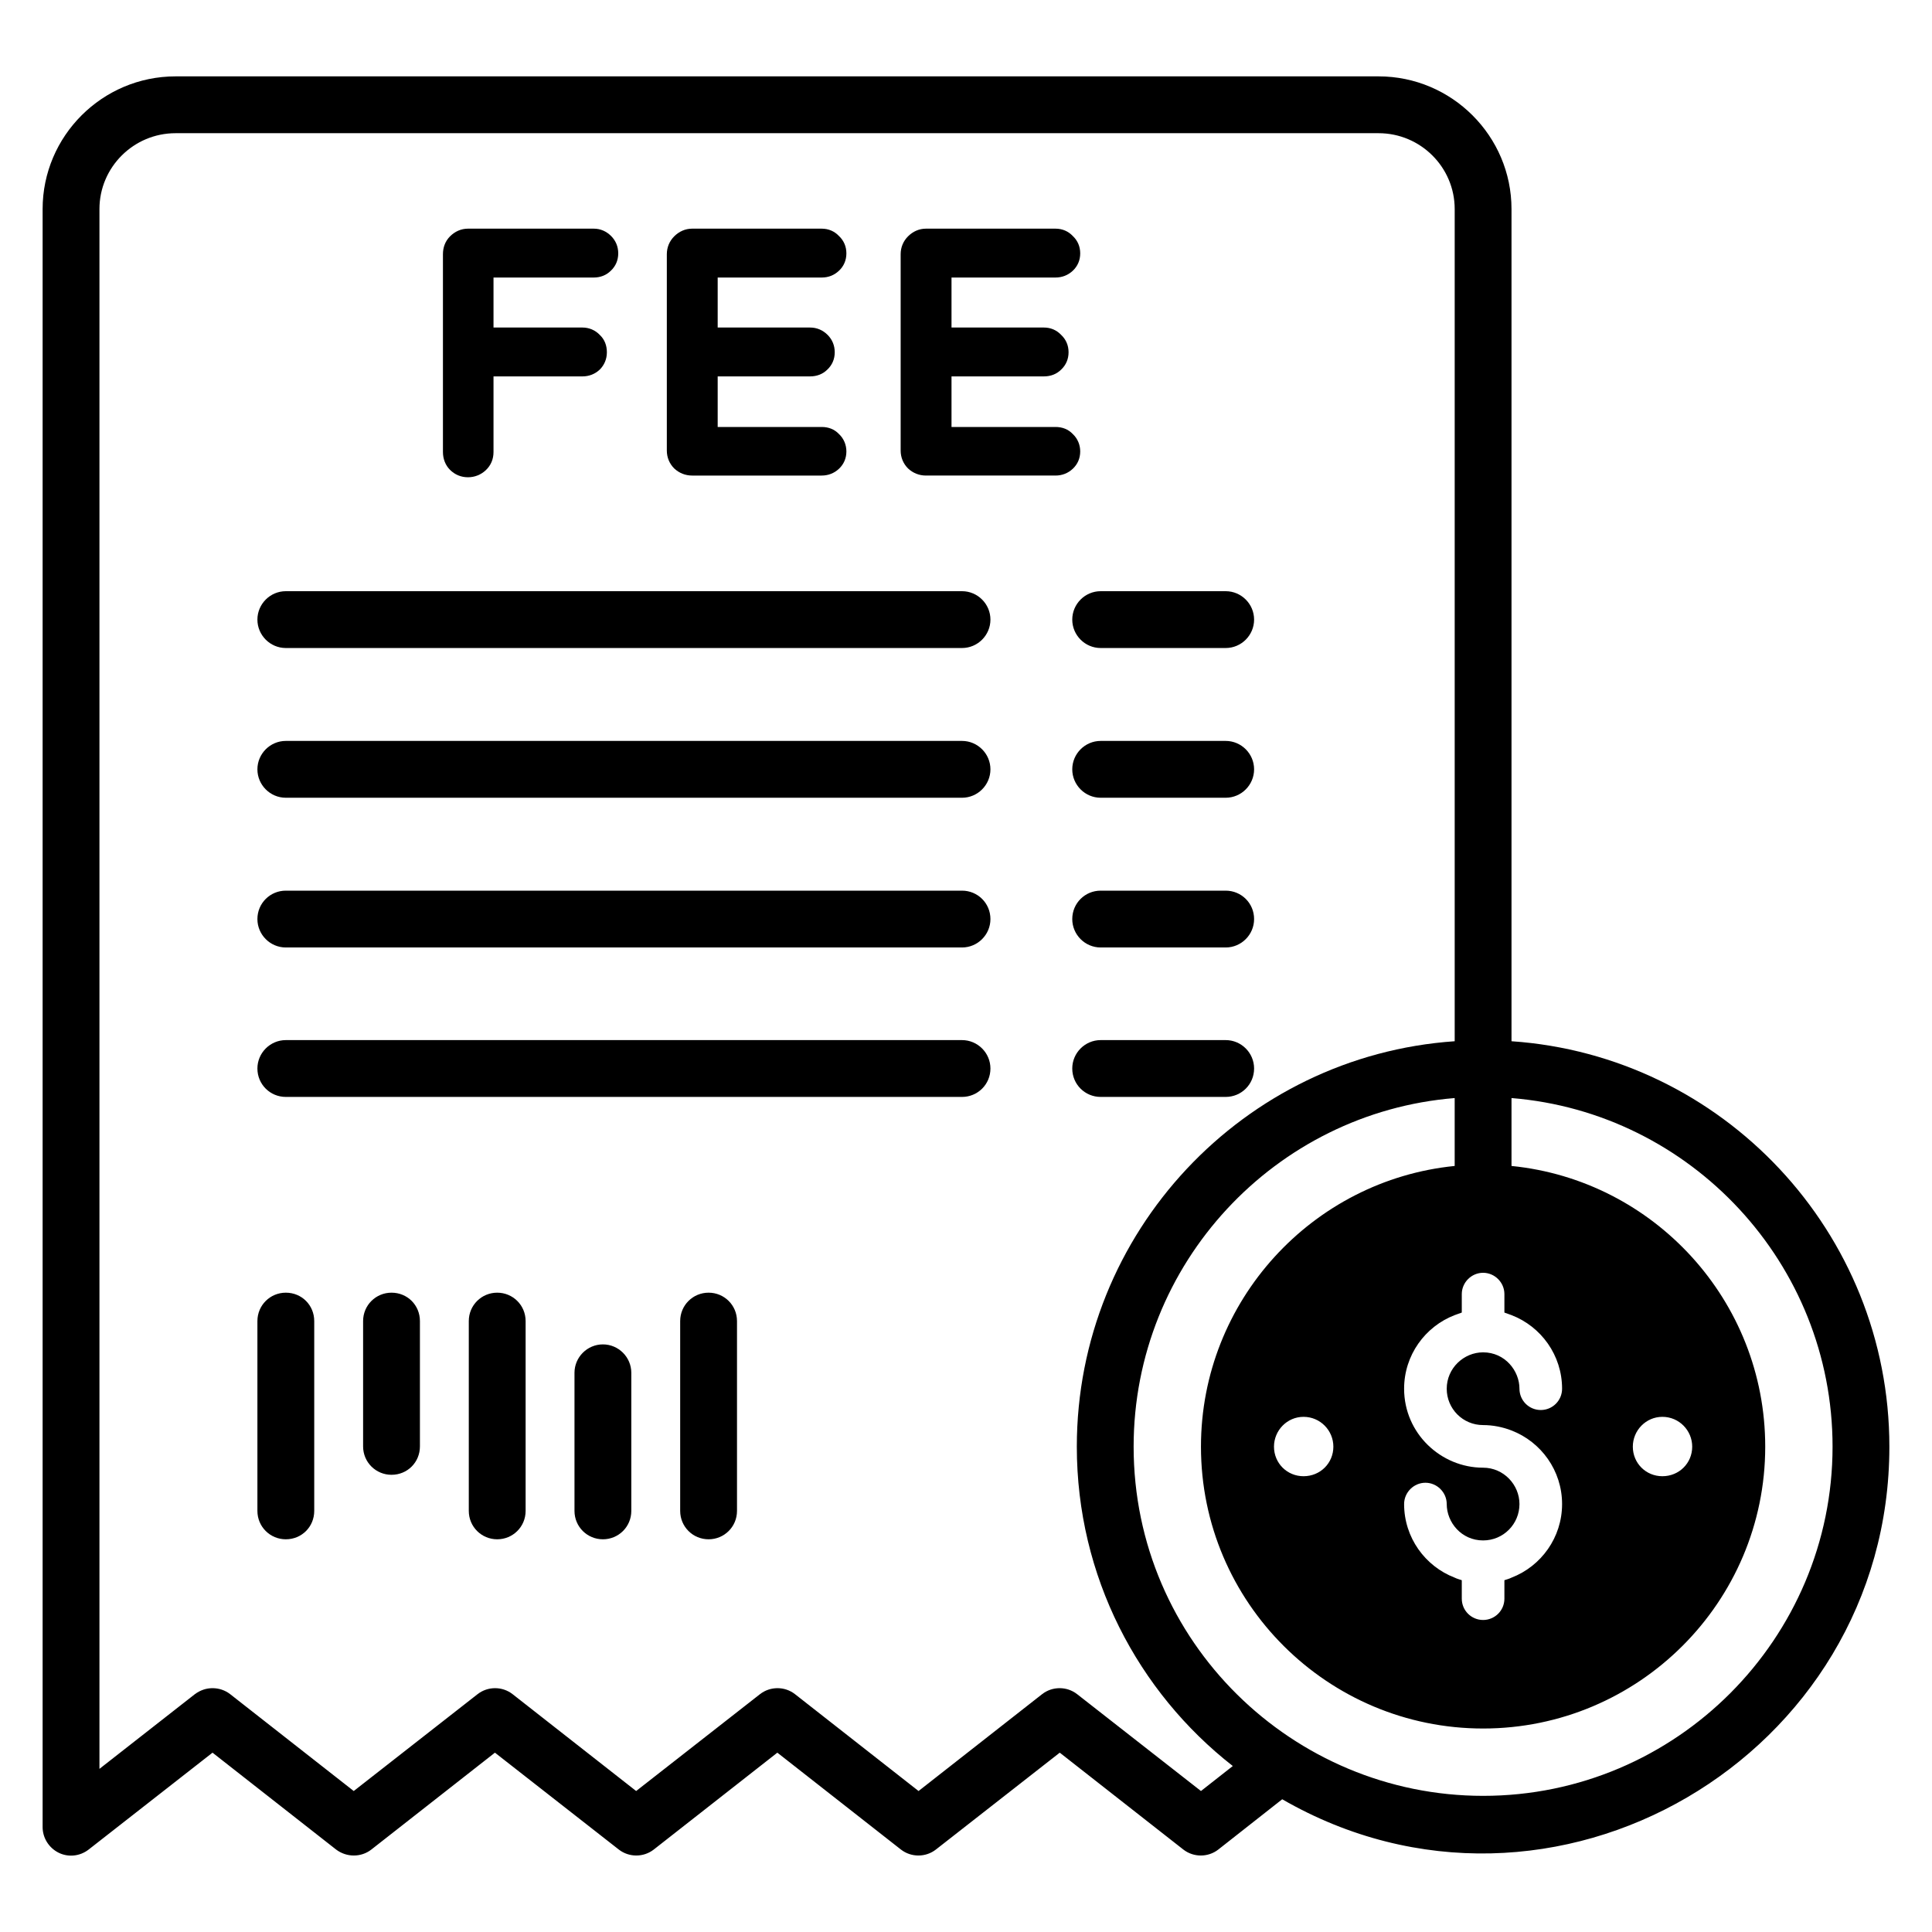<svg id="Layer_1" enable-background="new 0 0 68 68" height="512" viewBox="0 0 68 68" width="512" xmlns="http://www.w3.org/2000/svg"><g id="Fee_Receipt"><path d="m16.47 16.798c.24 0 .46-.09.63-.25.18-.17.27-.39.27-.64v-2.66h3.13c.23 0 .44-.08.61-.24.16-.16.25-.37.25-.61 0-.24-.08-.45-.25-.61-.16-.17-.38-.26-.61-.26h-3.13v-1.76h3.53c.23 0 .44-.08.6-.24.17-.16.26-.37.26-.61 0-.24-.09-.45-.25-.61-.17-.17-.38-.26-.61-.26h-4.43c-.24 0-.46.1-.63.27-.17.17-.25.39-.25.63v6.96c0 .25.09.47.25.63.17.17.39.26.63.26z"/><path d="m24.36 16.738h4.56c.23 0 .44-.08.61-.24.17-.16.26-.37.26-.61 0-.23-.09-.45-.26-.61-.16-.17-.37-.25-.61-.25h-3.66v-1.78h3.25c.24 0 .45-.08.61-.24.17-.16.26-.37.26-.61 0-.24-.09-.45-.25-.61-.17-.17-.38-.26-.62-.26h-3.25v-1.76h3.66c.24 0 .44-.08.61-.24.17-.16.26-.37.26-.61 0-.24-.09-.45-.26-.61-.16-.17-.37-.26-.61-.26h-4.56c-.24 0-.46.1-.63.27-.17.17-.26.39-.26.63v6.91c0 .24.09.46.26.63.17.16.39.25.63.25z"/><path d="m38.02 15.888c0-.23-.09-.45-.26-.61-.16-.17-.37-.25-.61-.25h-3.66v-1.78h3.25c.24 0 .45-.08.61-.24.17-.16.26-.37.26-.61 0-.24-.09-.45-.26-.61-.16-.17-.37-.26-.61-.26h-3.25v-1.76h3.66c.23 0 .44-.08.61-.24s.26-.37.26-.61c0-.24-.09-.45-.26-.61-.16-.17-.37-.26-.61-.26h-4.56c-.24 0-.46.1-.63.27-.17.17-.26.39-.26.63v6.91c0 .24.09.46.26.63.17.16.39.25.63.25h4.56c.23 0 .44-.08.61-.24.17-.16.26-.37.26-.61z"/><path d="m33.86 20.808h-23.8c-.55 0-1 .45-1 1 0 .55.45 1 1 1h23.8c.55 0 1-.45 1-1 0-.55-.45-1-1-1z"/><path d="m33.86 26.078h-23.8c-.55 0-1 .45-1 1 0 .55.45 1 1 1h23.8c.55 0 1-.45 1-1 0-.55-.45-1-1-1z"/><path d="m33.86 31.348h-23.8c-.55 0-1 .44-1 1 0 .55.45 1 1 1h23.8c.55 0 1-.45 1-1 0-.56-.45-1-1-1z"/><path d="m33.86 36.608h-23.8c-.55 0-1 .45-1 1 0 .56.45 1 1 1h23.8c.55 0 1-.44 1-1 0-.55-.45-1-1-1z"/><path d="m38.74 22.808h4.4c.55 0 1-.45 1-1 0-.55-.45-1-1-1h-4.4c-.55 0-1 .45-1 1 0 .55.45 1 1 1z"/><path d="m43.14 26.078h-4.4c-.55 0-1 .45-1 1 0 .55.45 1 1 1h4.4c.55 0 1-.45 1-1 0-.55-.45-1-1-1z"/><path d="m43.14 31.348h-4.4c-.55 0-1 .44-1 1 0 .55.45 1 1 1h4.4c.55 0 1-.45 1-1 0-.56-.45-1-1-1z"/><path d="m38.74 38.608h4.4c.55 0 1-.44 1-1 0-.55-.45-1-1-1h-4.4c-.55 0-1 .45-1 1 0 .56.45 1 1 1z"/><path d="m10.06 45.498c-.55 0-1 .44-1 1v6.68c0 .56.45 1 1 1 .56 0 1-.44 1-1v-6.68c0-.56-.44-1-1-1z"/><path d="m13.78 45.498c-.55 0-1 .44-1 1v4.41c0 .56.45 1 1 1 .56 0 1-.44 1-1v-4.41c0-.56-.44-1-1-1z"/><path d="m17.5 45.498c-.55 0-1 .44-1 1v6.68c0 .56.45 1 1 1s1-.44 1-1v-6.68c0-.56-.45-1-1-1z"/><path d="m21.22 47.318c-.55 0-1 .45-1 1v4.86c0 .56.45 1 1 1s1-.44 1-1v-4.86c0-.55-.45-1-1-1z"/><path d="m24.94 45.498c-.55 0-1 .44-1 1v6.68c0 .56.45 1 1 1s1-.44 1-1v-6.68c0-.56-.45-1-1-1z"/><path d="m53.2 36.648v-29.29c0-2.57-2.1-4.67-4.68-4.67h-42.34c-2.58 0-4.68 2.1-4.68 4.67v56.95c0 .38.22.729.56.9.34.17.75.13 1.06-.11l4.36-3.41 4.35 3.41c.37.28.88.28 1.24 0l4.35-3.41 4.36 3.41c.36.28.87.28 1.23 0l4.35-3.41 4.35 3.41c.36.28.87.28 1.23 0l4.36-3.41 4.35 3.41c.36.28.87.28 1.23 0l2.25-1.77c9.498 5.477 21.37-1.507 21.37-12.41 0-7.55-5.87-13.76-13.3-14.27zm-1.75 8.9c0-.41.34-.75.75-.75.41 0 .75.34.75.75v.65c.09.03.17.06.25.09 1.04.4 1.78 1.41 1.78 2.59 0 .42-.34.75-.75.75-.41 0-.75-.33-.75-.75 0-.632-.51-1.28-1.28-1.28-.681 0-1.28.559-1.28 1.28 0 .707.568 1.28 1.28 1.28.35 0 .69.07 1 .19 1.04.4 1.78 1.41 1.78 2.59 0 1.18-.74 2.19-1.78 2.59-.08.04-.16.06-.25.09v.65c0 .42-.34.75-.75.75-.41 0-.75-.33-.75-.75v-.65c-.09-.03-.17-.05-.25-.09-1.04-.4-1.78-1.41-1.78-2.59 0-.41.34-.75.75-.75.41 0 .75.34.75.75 0 .646.519 1.28 1.28 1.28.715 0 1.28-.576 1.28-1.28 0-.68-.556-1.28-1.28-1.28-1.479 0-2.78-1.202-2.78-2.78 0-1.18.74-2.19 1.78-2.59.08-.03.16-.06.25-.09zm-9.18 17.49-4.36-3.41c-.36-.28-.87-.28-1.23 0l-4.35 3.41-4.35-3.41c-.36-.28-.87-.28-1.23 0l-4.36 3.41-4.35-3.41c-.36-.28-.87-.28-1.23 0l-4.36 3.41-4.35-3.41c-.18-.14-.4-.21-.62-.21s-.43.07-.62.21l-3.36 2.63v-54.9c0-1.47 1.2-2.67 2.68-2.67h42.34c1.48 0 2.68 1.2 2.68 2.67v29.29c-7.42.51-13.3 6.72-13.3 14.27 0 4.56 2.15 8.63 5.49 11.24zm9.93.17c-6.688 0-12.3-5.418-12.3-12.29 0-6.45 4.99-11.76 11.3-12.27v2.39c-5 .5-8.93 4.74-8.93 9.88 0 5.492 4.47 9.92 9.93 9.92 5.475 0 9.93-4.448 9.93-9.92 0-5.14-3.92-9.38-8.93-9.88v-2.39c6.31.51 11.3 5.82 11.3 12.27 0 6.743-5.491 12.29-12.3 12.29zm-5.27-12.29c0 .58-.46 1.04-1.05 1.04-.58 0-1.04-.46-1.04-1.04 0-.57.46-1.05 1.04-1.05.59 0 1.05.48 1.05 1.05zm10.54 0c0-.57.46-1.05 1.04-1.05.59 0 1.05.48 1.05 1.05 0 .58-.46 1.04-1.05 1.04-.58 0-1.04-.46-1.04-1.04z"/></g></svg>